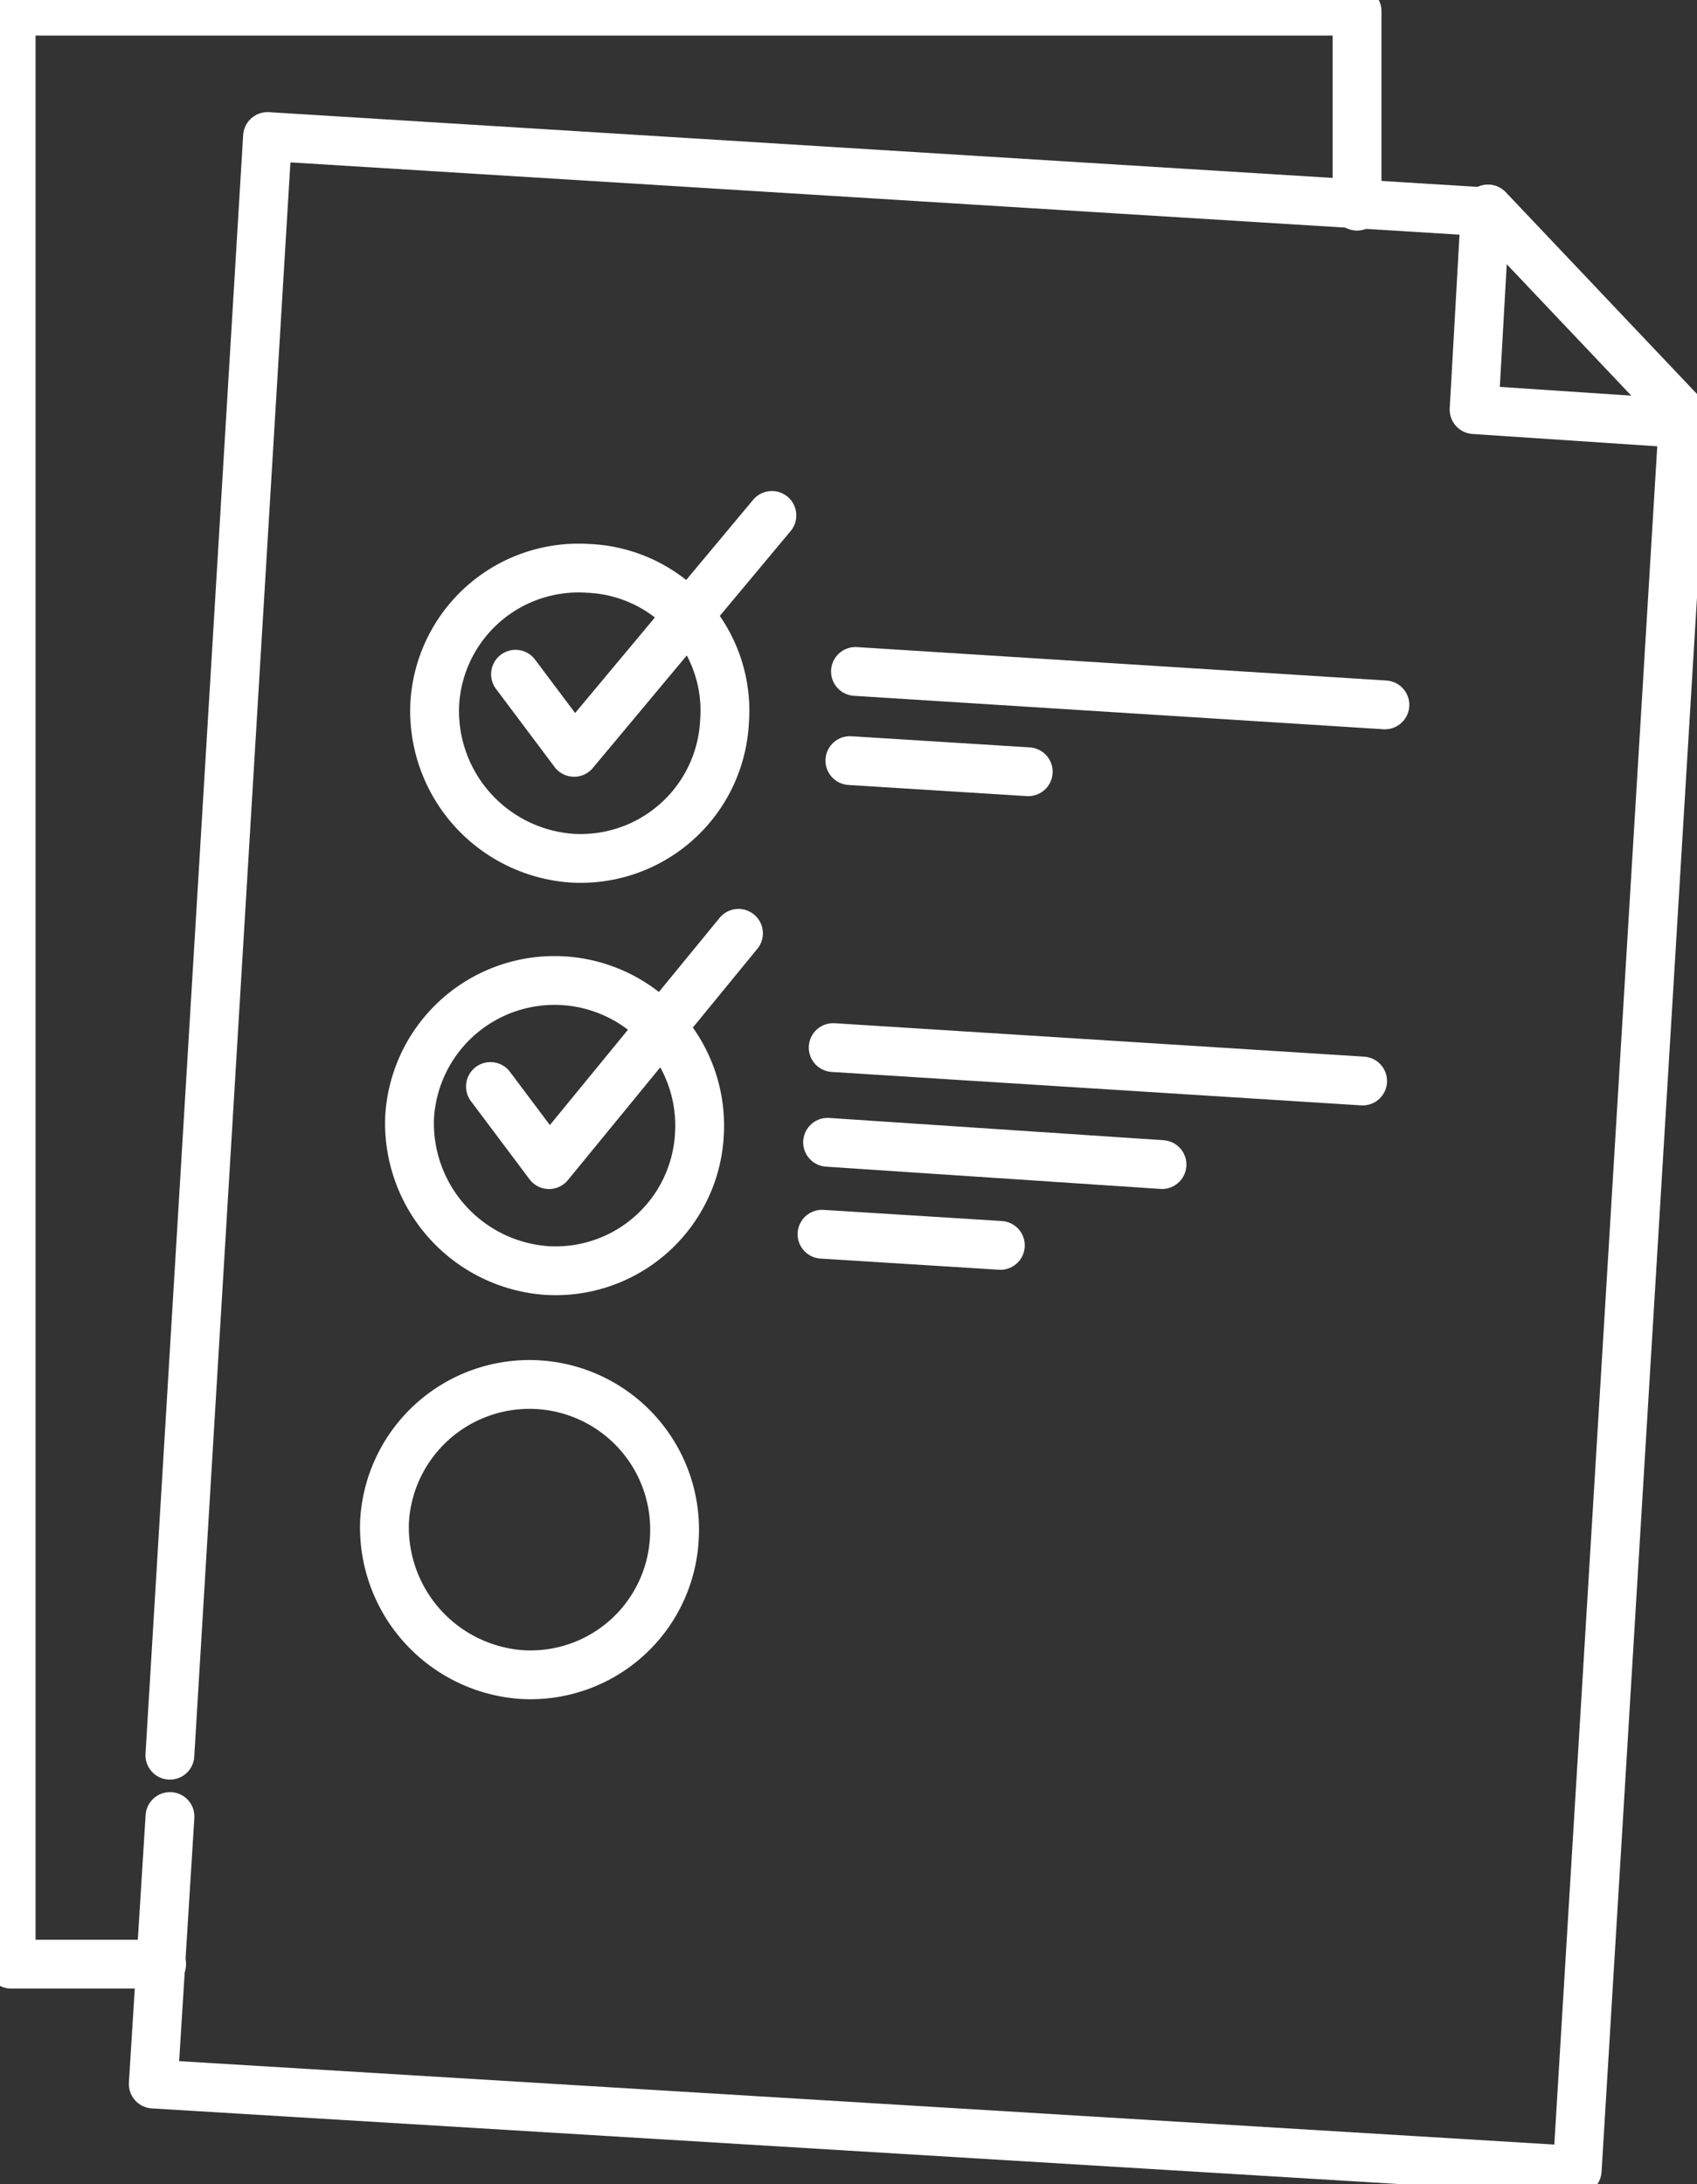 <svg xmlns="http://www.w3.org/2000/svg" xmlns:xlink="http://www.w3.org/1999/xlink" width="69.523" height="89.501" viewBox="0 0 69.523 89.501">
  <rect x="0" y="0" width="69.523" height="89.501" fill="#333333" stroke="none"/>
  <defs>
    <clipPath id="clip-path">
      <rect id="Rectangle_137" data-name="Rectangle 137" width="69.523" height="89.501" fill="none" stroke="#fff" stroke-width="2"/>
    </clipPath>
  </defs>
  <g id="Group_1001" data-name="Group 1001" transform="translate(-11 -1.5)">
    <g id="Group_125" data-name="Group 125" transform="translate(11 1.5)">
      <g id="Group_120" data-name="Group 120">
        <g id="Group_119" data-name="Group 119" clip-path="url(#clip-path)">
          <path id="Path_156" data-name="Path 156" d="M17.185,75.238,16.5,86.2l58.336,3.539h0l4.338-71.578-8.562-.571.457-8.105L21.181,6.4l-4,66.327" transform="translate(-10.221 -0.806)" fill="none" stroke="#fff" stroke-linecap="round" stroke-linejoin="round" stroke-width="2"/>
        </g>
      </g>
      <g id="Group_122" data-name="Group 122">
        <g id="Group_121" data-name="Group 121" clip-path="url(#clip-path)">
          <path id="Path_157" data-name="Path 157" d="M36.673,61.9a5.9,5.9,0,0,1-6.279,5.594A6.051,6.051,0,0,1,24.8,61.212a5.946,5.946,0,1,1,11.873.685ZM29.139,43.4l2.4,3.2L39.3,37.124m-1.6,8.22a5.9,5.9,0,0,1-6.279,5.594,6.051,6.051,0,0,1-5.594-6.279,5.946,5.946,0,1,1,11.873.685ZM30.166,26.507l2.4,3.2L40.669,20m-1.941,8.448a5.9,5.9,0,0,1-6.279,5.594,6.051,6.051,0,0,1-5.594-6.279,5.9,5.9,0,0,1,6.279-5.594A5.837,5.837,0,0,1,38.728,28.448Z" transform="translate(-9.046 1.12)" fill="none" stroke="#fff" stroke-linecap="round" stroke-linejoin="round" stroke-width="2"/>
        </g>
      </g>
      <g id="Group_124" data-name="Group 124">
        <g id="Group_123" data-name="Group 123" clip-path="url(#clip-path)">
          <line id="Line_127" data-name="Line 127" x2="8.22" y2="8.676" transform="translate(60.961 8.562)" fill="none" stroke="#fff" stroke-linecap="round" stroke-linejoin="round" stroke-width="2"/>
        </g>
      </g>
    </g>
    <path id="Path_158" data-name="Path 158" d="M40.728,44.893l13.7.913M40.957,41.012l21.69,1.37M40.5,48.66l7.306.457M41.642,29.253l7.306.457M41.87,25.6l21.69,1.37" transform="translate(4.177 3.413)" fill="none" stroke="#fff" stroke-linecap="round" stroke-linejoin="round" stroke-width="2"/>
    <g id="Group_128" data-name="Group 128" transform="translate(11 1.5)">
      <g id="Group_127" data-name="Group 127">
        <g id="Group_126" data-name="Group 126" clip-path="url(#clip-path)">
          <path id="Path_159" data-name="Path 159" d="M66.539,9.891V1.9H11.4V81.926h6.165" transform="translate(-10.943 -1.443)" fill="none" stroke="#fff" stroke-linecap="round" stroke-linejoin="round" stroke-width="2"/>
        </g>
      </g>
    </g>
  </g>
</svg>
